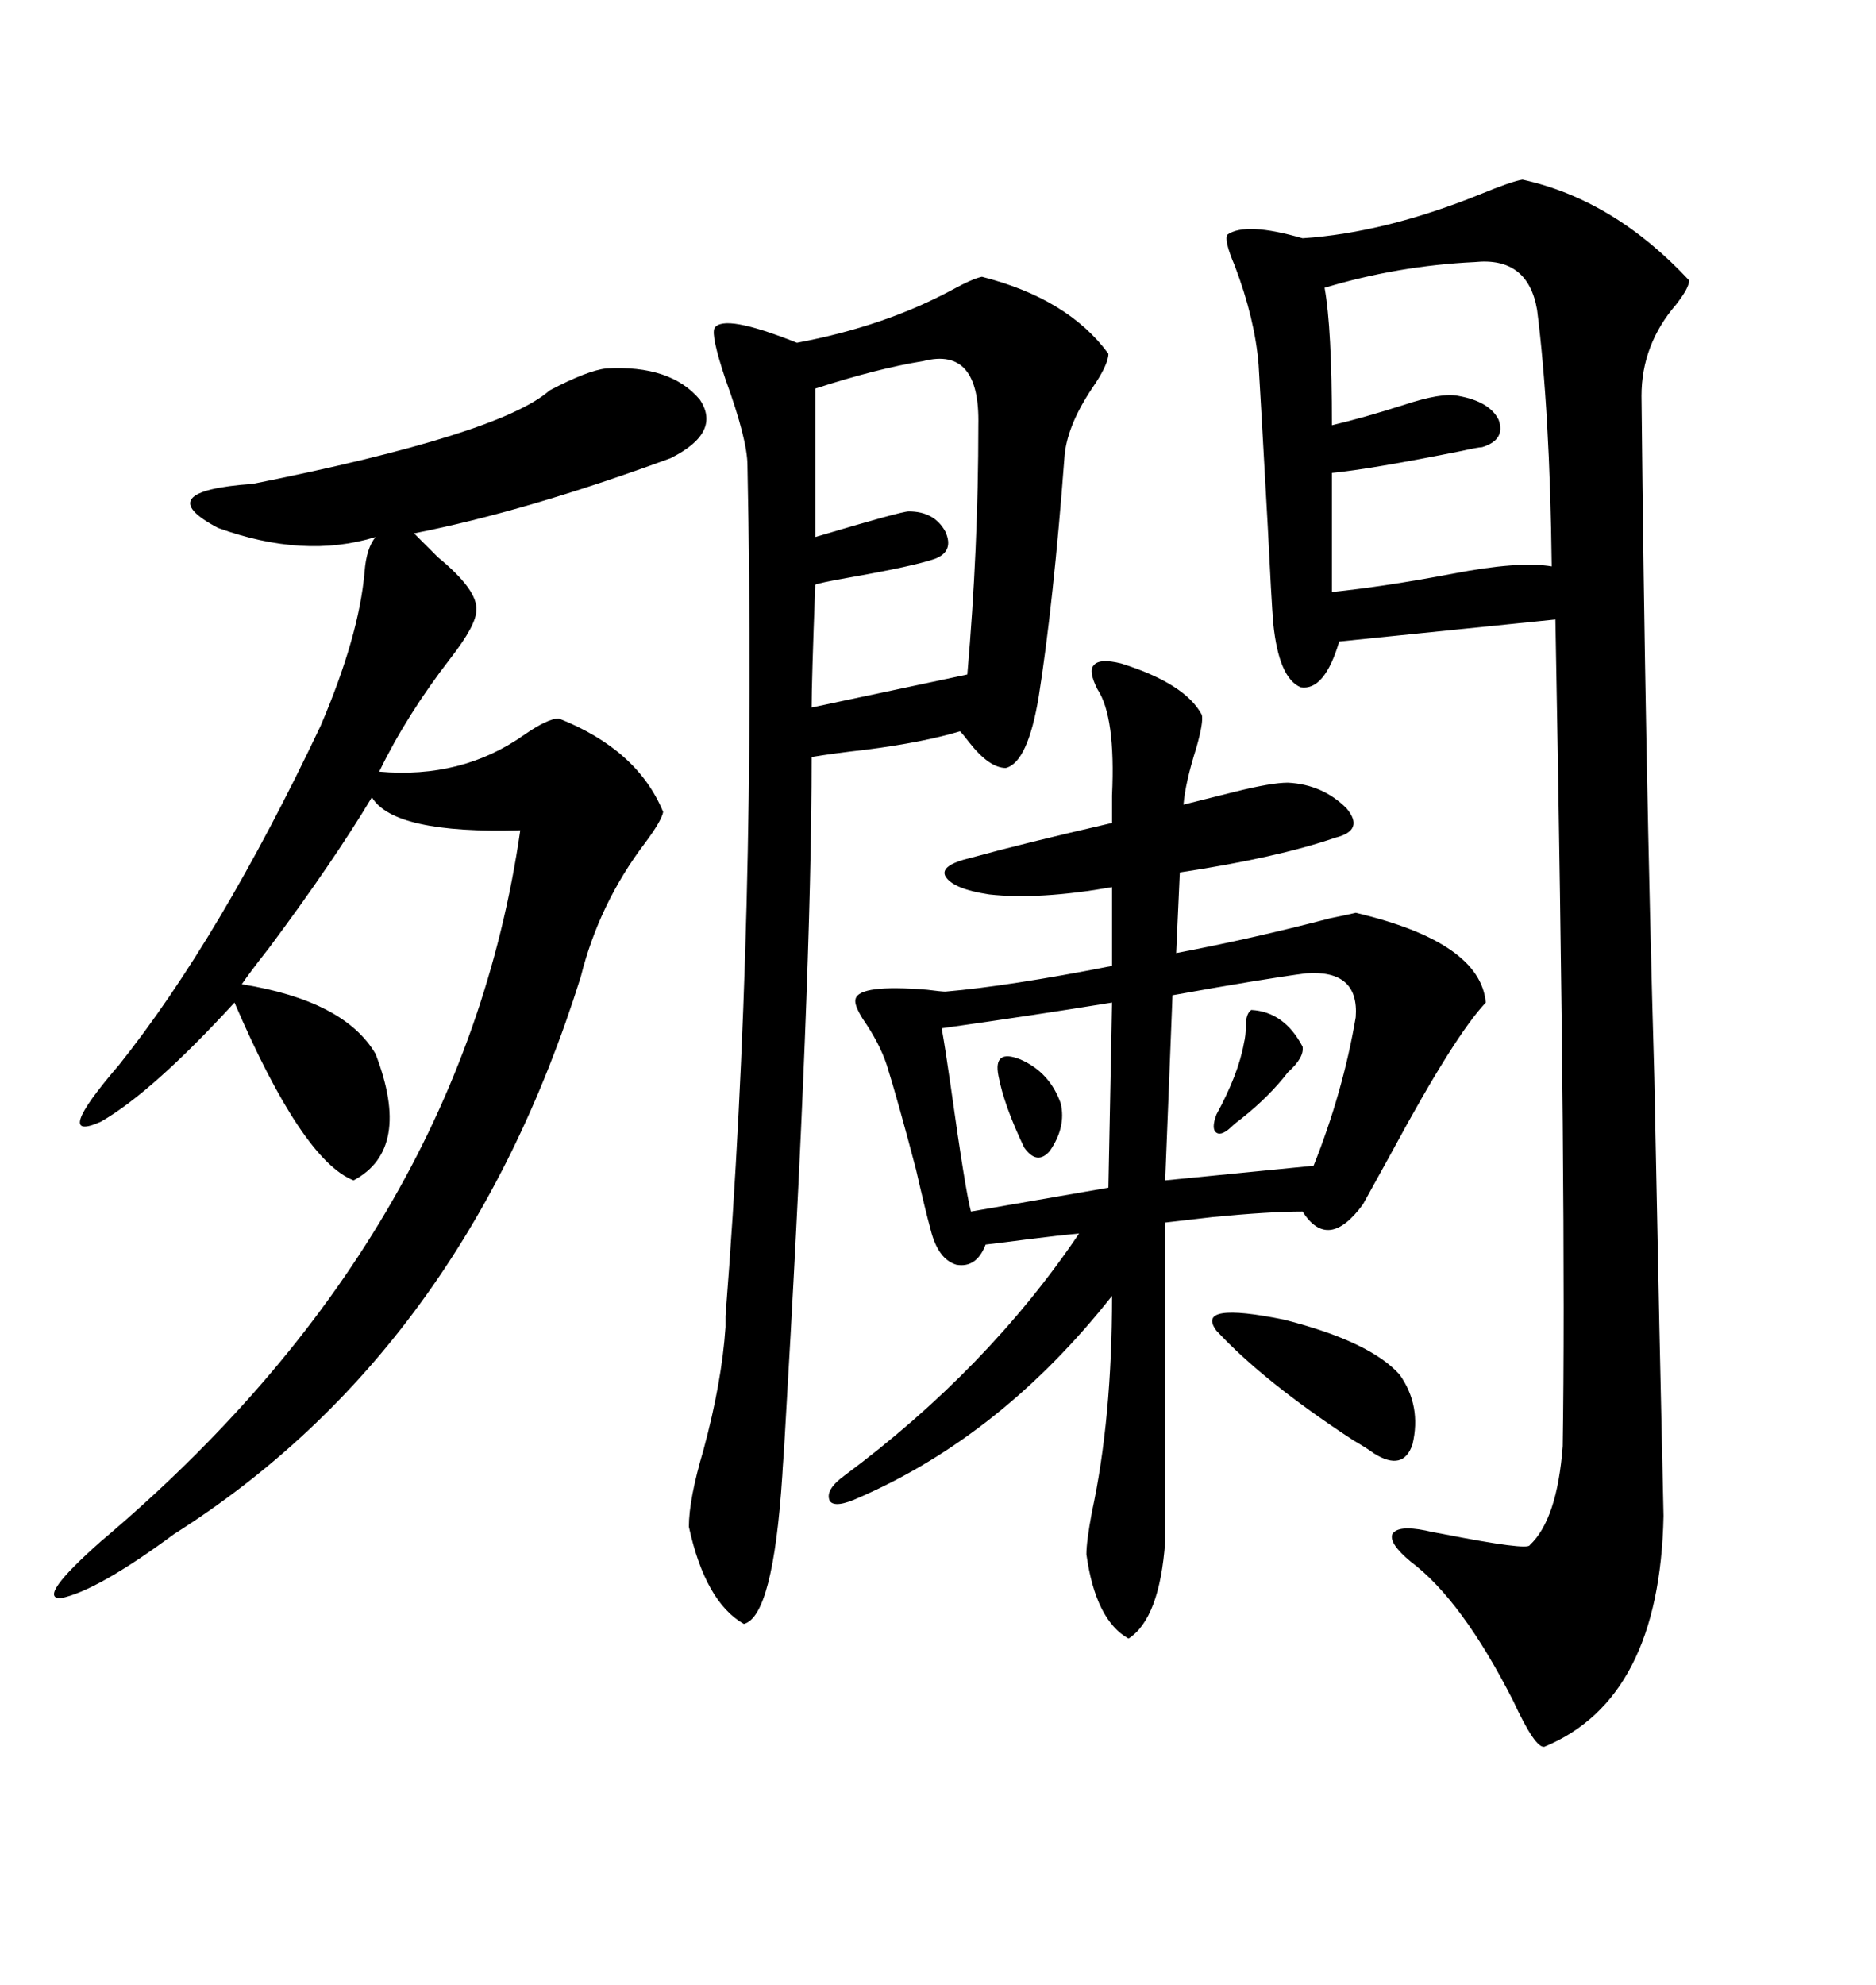 <svg xmlns="http://www.w3.org/2000/svg" xmlns:xlink="http://www.w3.org/1999/xlink" width="300" height="317.285"><path d="M243.46 28.71L243.46 28.71Q258.11 31.93 270.12 44.82L270.12 44.82Q270.12 46.00 268.07 48.63L268.07 48.63Q262.50 55.08 262.50 63.28L262.50 63.28Q263.09 121.58 264.55 172.27L264.55 172.27Q265.43 217.09 266.02 242.29L266.02 242.29Q265.43 271.58 246.97 279.20L246.97 279.20Q245.51 279.49 241.99 271.88L241.99 271.88Q233.79 255.76 225.59 249.61L225.59 249.61Q222.07 246.68 222.66 245.21L222.66 245.21Q223.54 243.75 227.93 244.63L227.93 244.63Q229.10 244.92 230.86 245.21L230.86 245.21Q244.34 247.85 244.63 246.97L244.63 246.97Q249.02 242.87 249.90 231.15L249.90 231.15Q250.49 193.95 248.73 99.02L248.73 99.02L214.16 102.54Q211.82 110.45 208.01 109.86L208.01 109.86Q204.49 108.40 203.61 99.61L203.61 99.61Q203.32 96.09 202.73 84.08L202.73 84.08Q201.56 62.99 201.27 58.30L201.27 58.30Q200.68 50.98 197.46 42.48L197.46 42.48Q195.70 38.38 196.29 37.50L196.29 37.50Q199.22 35.45 208.30 38.09L208.30 38.09Q221.48 37.21 236.72 31.05L236.72 31.05Q241.70 29.00 243.46 28.71ZM179.30 106.05L179.30 106.05Q189.55 109.28 192.19 114.26L192.19 114.26Q192.48 115.43 191.31 119.53L191.31 119.53Q189.55 125.10 189.26 128.61L189.26 128.61Q192.77 127.73 197.46 126.56L197.46 126.56Q203.32 125.10 205.96 125.10L205.96 125.10Q211.52 125.39 215.33 129.20L215.33 129.20Q218.26 132.71 213.57 133.89L213.57 133.89Q204.20 137.11 188.67 139.45L188.67 139.45L188.09 152.34Q200.39 150 212.70 146.78L212.70 146.78Q215.63 146.19 216.80 145.90L216.80 145.90Q236.72 150.59 237.60 160.25L237.60 160.25Q232.62 165.53 222.66 183.98L222.66 183.98Q219.43 189.84 217.97 192.48L217.97 192.48Q212.40 200.10 208.30 193.65L208.30 193.65Q203.03 193.65 193.95 194.53L193.95 194.53Q188.96 195.12 186.33 195.41L186.33 195.41L186.33 246.39Q185.45 258.69 180.47 261.91L180.47 261.91Q175.20 258.98 173.73 248.44L173.73 248.44Q173.73 246.39 174.61 241.70L174.61 241.70Q177.83 226.76 177.83 207.13L177.83 207.13Q160.25 229.39 137.40 239.36L137.40 239.36Q133.59 241.11 132.71 239.94L132.71 239.94Q131.84 238.18 135.06 235.84L135.06 235.84Q157.91 218.85 172.56 197.17L172.56 197.17Q169.34 197.46 164.65 198.05L164.65 198.05Q160.25 198.63 157.62 198.93L157.62 198.93Q156.15 202.73 152.93 202.15L152.93 202.15Q150 201.27 148.83 196.58L148.83 196.58Q147.95 193.36 146.48 186.91L146.48 186.91Q143.55 175.78 141.80 170.21L141.80 170.21Q140.63 166.70 137.99 162.89L137.99 162.89Q136.52 160.55 136.82 159.67L136.82 159.67Q137.40 157.32 148.24 158.20L148.24 158.20Q150.59 158.50 151.17 158.50L151.17 158.50Q161.43 157.62 177.83 154.39L177.83 154.39L177.83 141.80Q166.11 143.85 158.20 142.97L158.20 142.97Q152.34 142.09 151.17 140.04L151.17 140.04Q150.29 138.28 155.27 137.11L155.27 137.11Q163.77 134.77 177.83 131.54L177.83 131.54Q177.83 130.08 177.83 127.15L177.83 127.15Q178.42 114.55 175.49 110.16L175.49 110.16Q174.02 107.23 174.90 106.35L174.90 106.35Q175.78 105.18 179.30 106.05ZM157.03 44.24L157.03 44.24Q170.80 47.75 177.25 56.54L177.25 56.54Q177.25 58.30 174.61 62.11L174.61 62.11Q170.51 68.26 170.21 73.24L170.21 73.24Q168.46 96.39 166.11 111.33L166.11 111.33Q164.36 121.88 160.84 122.75L160.84 122.75Q158.20 122.75 154.98 118.65L154.98 118.65Q154.10 117.48 153.52 116.89L153.52 116.89Q147.66 118.65 138.57 119.82L138.57 119.82Q133.30 120.41 129.79 121.00L129.79 121.00Q129.79 157.03 125.39 231.45L125.39 231.45Q125.10 235.55 125.10 235.84L125.10 235.84Q123.63 258.40 118.95 259.57L118.95 259.57Q112.79 256.05 110.16 244.04L110.16 244.04Q110.16 239.65 112.50 231.74L112.50 231.74Q115.43 220.90 116.02 212.11L116.02 212.11Q116.02 212.11 116.02 210.35L116.02 210.35Q121.00 146.78 119.53 74.41L119.53 74.41Q119.53 70.31 116.02 60.64L116.02 60.64Q113.67 53.61 114.26 52.44L114.26 52.44Q115.72 50.10 127.44 54.79L127.44 54.79Q141.50 52.15 152.34 46.29L152.34 46.29Q155.57 44.53 157.03 44.24ZM96.97 58.89L96.97 58.89Q107.23 58.30 111.91 63.87L111.91 63.87Q115.43 69.14 107.23 73.24L107.23 73.24Q84.08 81.74 66.21 85.25L66.21 85.25Q67.38 86.43 70.02 89.06L70.02 89.06Q76.46 94.34 76.17 97.56L76.17 97.56Q76.17 99.90 72.07 105.18L72.07 105.18Q65.04 114.26 60.64 123.34L60.64 123.34Q73.83 124.51 83.79 117.48L83.79 117.48Q87.60 114.84 89.36 114.84L89.36 114.84Q101.95 119.82 106.05 129.79L106.05 129.79Q105.76 131.25 103.13 134.77L103.13 134.77Q95.80 144.43 92.87 156.15L92.87 156.15Q74.12 215.92 27.83 245.21L27.83 245.21Q15.53 254.30 9.67 255.47L9.67 255.47Q5.86 255.47 16.11 246.39L16.11 246.39Q73.83 197.75 83.20 132.71L83.20 132.71Q62.99 133.30 59.47 127.44L59.47 127.44Q53.32 137.70 43.07 151.46L43.07 151.46Q39.84 155.57 38.67 157.32L38.67 157.32Q55.08 159.96 60.06 168.46L60.06 168.46Q65.92 183.69 56.54 188.67L56.54 188.67Q48.34 185.45 37.50 160.25L37.50 160.25Q24.32 174.61 16.11 179.30L16.11 179.30Q8.20 182.81 19.04 170.21L19.04 170.21Q35.16 150 51.27 116.02L51.27 116.02Q57.42 101.66 58.30 91.41L58.30 91.41Q58.59 87.60 60.06 85.84L60.06 85.84Q48.63 89.36 34.86 84.38L34.86 84.38Q23.73 78.52 40.43 77.34L40.43 77.34Q79.98 69.43 87.89 62.40L87.89 62.40Q94.04 59.18 96.97 58.89ZM235.84 41.89L235.84 41.89Q223.54 42.48 211.82 46.00L211.82 46.00Q212.99 52.44 212.99 67.97L212.99 67.97Q217.97 66.80 224.41 64.75L224.41 64.75Q230.57 62.70 233.20 63.28L233.20 63.28Q238.18 64.16 239.65 67.09L239.65 67.09Q240.82 70.31 237.01 71.48L237.01 71.48Q236.43 71.48 233.79 72.07L233.79 72.07Q219.14 75 212.99 75.59L212.99 75.59L212.99 94.63Q221.48 93.75 232.32 91.70L232.32 91.70Q242.87 89.65 248.14 90.53L248.14 90.53Q247.85 65.63 245.80 49.51L245.80 49.51Q244.34 41.02 235.84 41.89ZM147.66 57.71L147.66 57.71Q140.33 58.89 130.37 62.11L130.37 62.11L130.37 85.84Q144.14 81.74 145.31 81.74L145.31 81.74Q149.41 81.74 151.17 84.96L151.17 84.96Q152.64 88.18 149.41 89.36L149.41 89.36Q145.90 90.53 135.94 92.29L135.94 92.29Q130.96 93.16 130.37 93.46L130.37 93.46Q129.79 108.98 129.79 113.09L129.79 113.09L154.69 107.81Q156.45 87.60 156.45 67.97L156.45 67.97Q156.74 55.37 147.66 57.71ZM208.89 155.57L208.89 155.57Q202.15 156.45 187.50 159.08L187.50 159.08L186.33 188.67L210.06 186.33Q214.75 174.61 216.80 162.60L216.80 162.60Q217.38 154.98 208.89 155.57ZM177.25 189.84L177.83 160.25Q165.23 162.30 150.59 164.36L150.59 164.36Q151.17 167.58 152.05 173.73L152.05 173.73Q154.39 190.43 155.27 193.65L155.27 193.65L177.25 189.84ZM194.53 212.70L194.53 212.70Q191.02 208.01 205.37 210.94L205.37 210.94Q219.14 214.45 223.83 219.73L223.83 219.73Q227.34 224.71 225.88 230.86L225.88 230.86Q224.41 235.25 219.73 232.32L219.73 232.32Q218.55 231.45 216.50 230.27L216.50 230.27Q202.15 220.90 194.53 212.70ZM200.10 161.43L200.10 161.43Q205.37 161.72 208.30 167.29L208.30 167.29Q208.59 169.04 205.96 171.39L205.96 171.39Q203.03 175.20 198.63 178.71L198.63 178.71Q197.46 179.59 197.17 179.88L197.17 179.88Q195.41 181.64 194.53 181.05L194.53 181.05Q193.65 180.47 194.53 178.13L194.53 178.13Q198.05 171.68 198.93 166.70L198.93 166.70Q199.22 165.53 199.22 164.06L199.22 164.06Q199.22 162.01 200.10 161.43ZM159.67 171.97L159.67 171.97Q158.79 167.58 163.18 169.34L163.18 169.34Q167.87 171.39 169.63 176.37L169.63 176.37Q170.51 180.18 167.87 183.98L167.87 183.98Q165.82 186.33 163.77 183.40L163.77 183.40Q160.55 176.66 159.67 171.97Z"/></svg>
